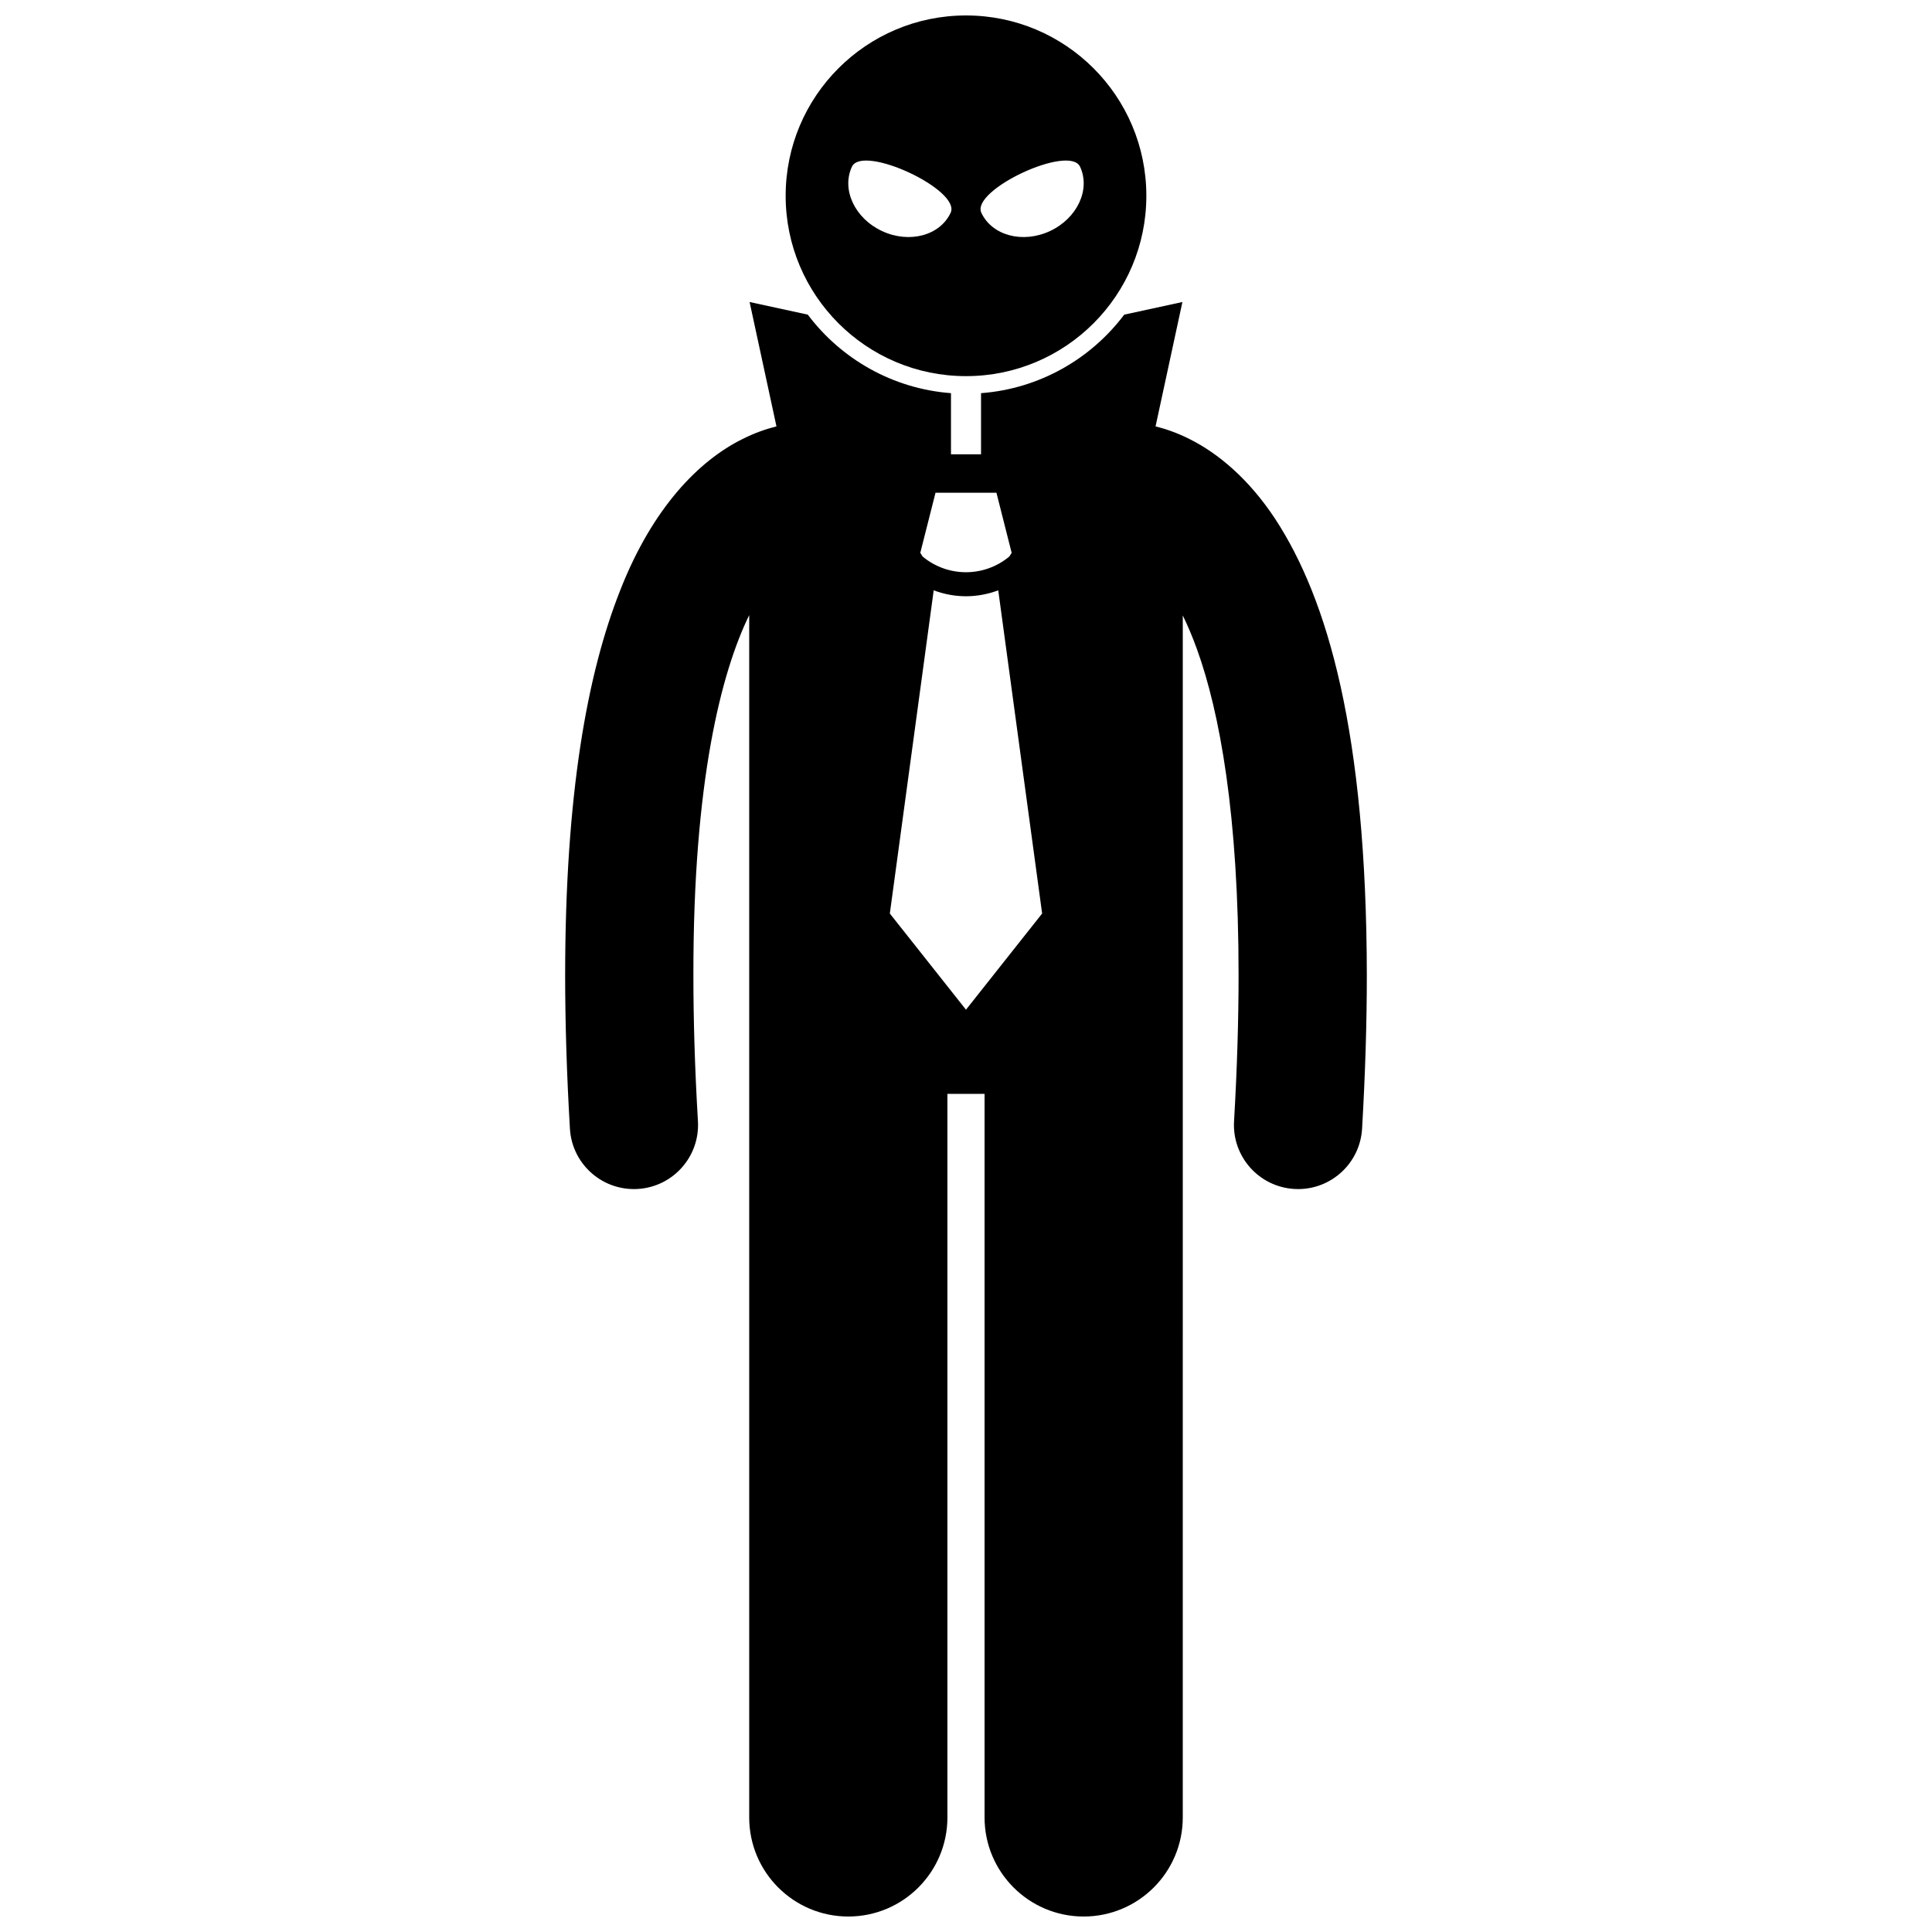 <?xml version="1.0" encoding="UTF-8"?>
<!-- Uploaded to: ICON Repo, www.iconrepo.com, Generator: ICON Repo Mixer Tools -->
<svg width="800px" height="800px" version="1.1" viewBox="144 144 512 512" xmlns="http://www.w3.org/2000/svg">
 <defs>
  <clipPath id="b">
   <path d="m293 224h214v427.9h-214z"/>
  </clipPath>
  <clipPath id="a">
   <path d="m352 148.09h96v95.906h-96z"/>
  </clipPath>
 </defs>
 <g>
  <g clip-path="url(#b)">
   <path d="m311.98 459.12c0.336 0.004 0.672-0.012 1.012-0.031 9.367-0.547 16.516-8.59 15.969-17.957-0.832-14.125-1.207-26.992-1.203-38.707-0.074-51.434 7.426-80.332 14.789-95.41v318.62c0 14.508 11.762 26.262 26.262 26.262 14.504 0 26.266-11.754 26.266-26.262v-191.75h9.844v191.75c0 14.508 11.762 26.262 26.262 26.262 14.504 0 26.266-11.754 26.266-26.262l0.004-318.54c1.258 2.586 2.531 5.547 3.781 9.008 5.984 16.59 11.02 43.82 11.004 86.324 0 11.707-0.375 24.578-1.199 38.707-0.547 9.367 6.602 17.406 15.977 17.953 0.336 0.02 0.668 0.031 1.004 0.031 8.934 0 16.422-6.973 16.949-16.004 0.855-14.719 1.258-28.246 1.258-40.68-0.086-64.113-10.328-99.598-24.293-120.93-6.977-10.59-15.141-17.387-22.68-21.145-3.231-1.629-6.273-2.676-9.016-3.363l7.117-32.961-15.418 3.348c-8.832 11.73-22.465 19.641-37.949 20.809v16.199h-7.965v-16.199c-15.488-1.172-29.121-9.078-37.953-20.812l-15.414-3.344 7.117 32.957c-2.746 0.691-5.789 1.734-9.023 3.367-11.43 5.664-23.742 18.059-32.363 40.02-8.727 22.031-14.586 53.914-14.613 102.04 0.004 12.441 0.402 25.969 1.266 40.699 0.527 9.027 8.016 15.996 16.945 15.996zm100.12-168.61-0.613 0.969c-3.324 2.773-7.398 4.164-11.496 4.168-4.094-0.004-8.164-1.391-11.484-4.156l-0.621-0.98 4.035-15.93h16.145zm-12.105 121.07-20.18-25.488 11.625-85.648c2.754 1.031 5.656 1.57 8.551 1.57h0.016c2.894 0 5.789-0.539 8.539-1.57l11.629 85.648z"/>
  </g>
  <g clip-path="url(#a)">
   <path d="m400 243.68c26.398 0 47.793-21.395 47.793-47.793 0-26.398-21.395-47.793-47.793-47.793-26.395 0-47.793 21.395-47.793 47.793 0 26.398 21.398 47.793 47.793 47.793zm30.227-55.496c2.82 6.047-0.75 13.68-7.973 17.047-7.223 3.375-15.363 1.199-18.188-4.844-2.816-6.043 23.336-18.25 26.16-12.203zm-60.457 0c2.824-6.047 28.977 6.16 26.16 12.203-2.824 6.047-10.965 8.219-18.188 4.844-7.219-3.367-10.793-11-7.973-17.047z"/>
  </g>
 </g>
</svg>
